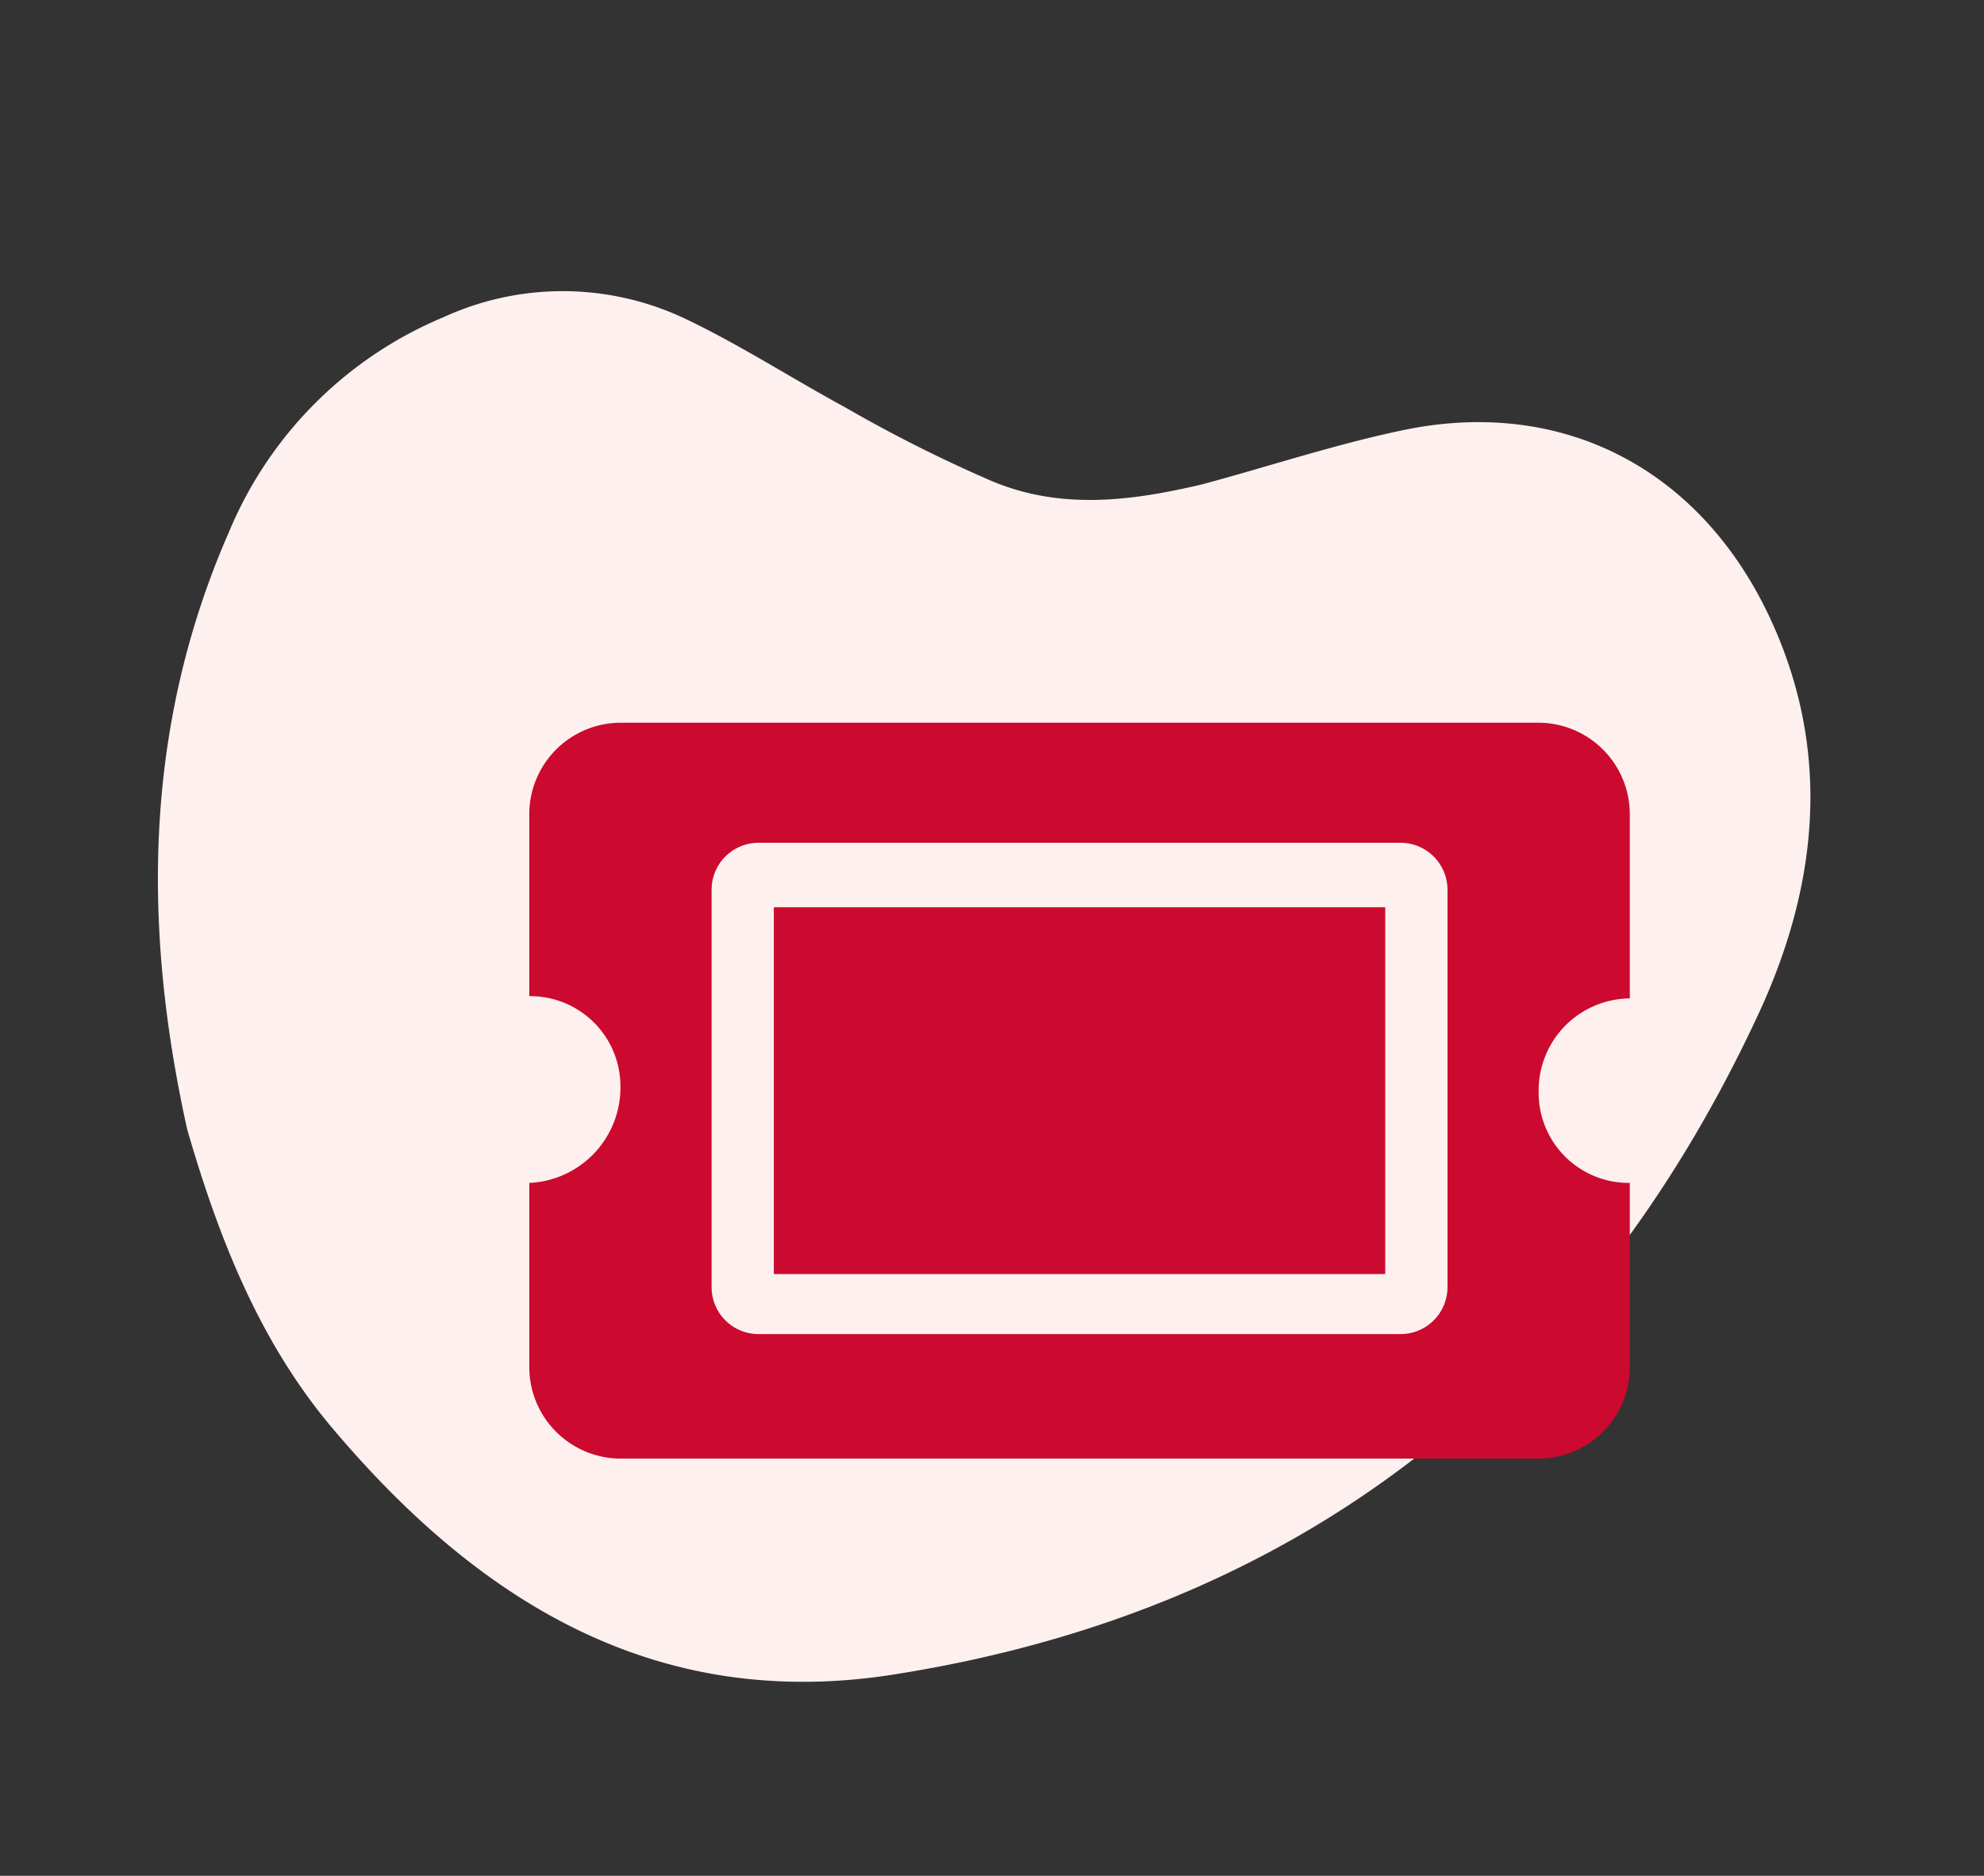 <svg xmlns="http://www.w3.org/2000/svg" width="89.239" height="84.375" viewBox="0 0 89.239 84.375"><rect x="0" y="0" width="89.239" height="84.375" fill="#333333" stroke="none"/><g transform="translate(4.252 4.375)"><rect width="80" height="80" fill="none"/><g transform="translate(2570.255 -2700.566)"><g transform="translate(-3502.5 2070)"><g transform="translate(1021.463 693.011) rotate(164.991)"><path d="M78,37.5c-.4,9.1-2.7,17.9-8.8,25.5a17.92,17.92,0,0,1-11.8,6.8,12.859,12.859,0,0,1-10.5-2.9c-2.1-1.8-3.9-3.8-5.9-5.7a64.1,64.1,0,0,0-5.5-4.9c-2.7-2.1-5.9-2.5-9.1-2.6-3.2,0-6.4.2-9.6,0C9.6,53.2,4.6,48.5,3.3,41.4c-1.2-6.6,1-12.3,5.1-17.2C20.2,10.1,35.4,3.6,53.8,5.6,64.6,6.8,71,13.8,75.3,23.1c2,4.4,2.6,9.2,2.7,14.4" fill="#fdf0ee"/></g><path d="M962.8,683.5h27.5V667H962.8Zm38.5-12.4v-8.3a4.118,4.118,0,0,0-4.1-4.1H955.9a4.118,4.118,0,0,0-4.1,4.1V671a4.055,4.055,0,0,1,4.1,4.1,4.294,4.294,0,0,1-4.1,4.3v8.3a4.118,4.118,0,0,0,4.1,4.1h41.3a4.118,4.118,0,0,0,4.1-4.1v-8.3a4.055,4.055,0,0,1-4.1-4.1,4.141,4.141,0,0,1,4.1-4.2Zm-8.2,13a2.112,2.112,0,0,1-2.1,2.1H962.1a2.112,2.112,0,0,1-2.1-2.1h0V666.2a2.112,2.112,0,0,1,2.1-2.1H991a2.112,2.112,0,0,1,2.1,2.1h0Z" fill="#CC092F"/></g></g></g></svg>